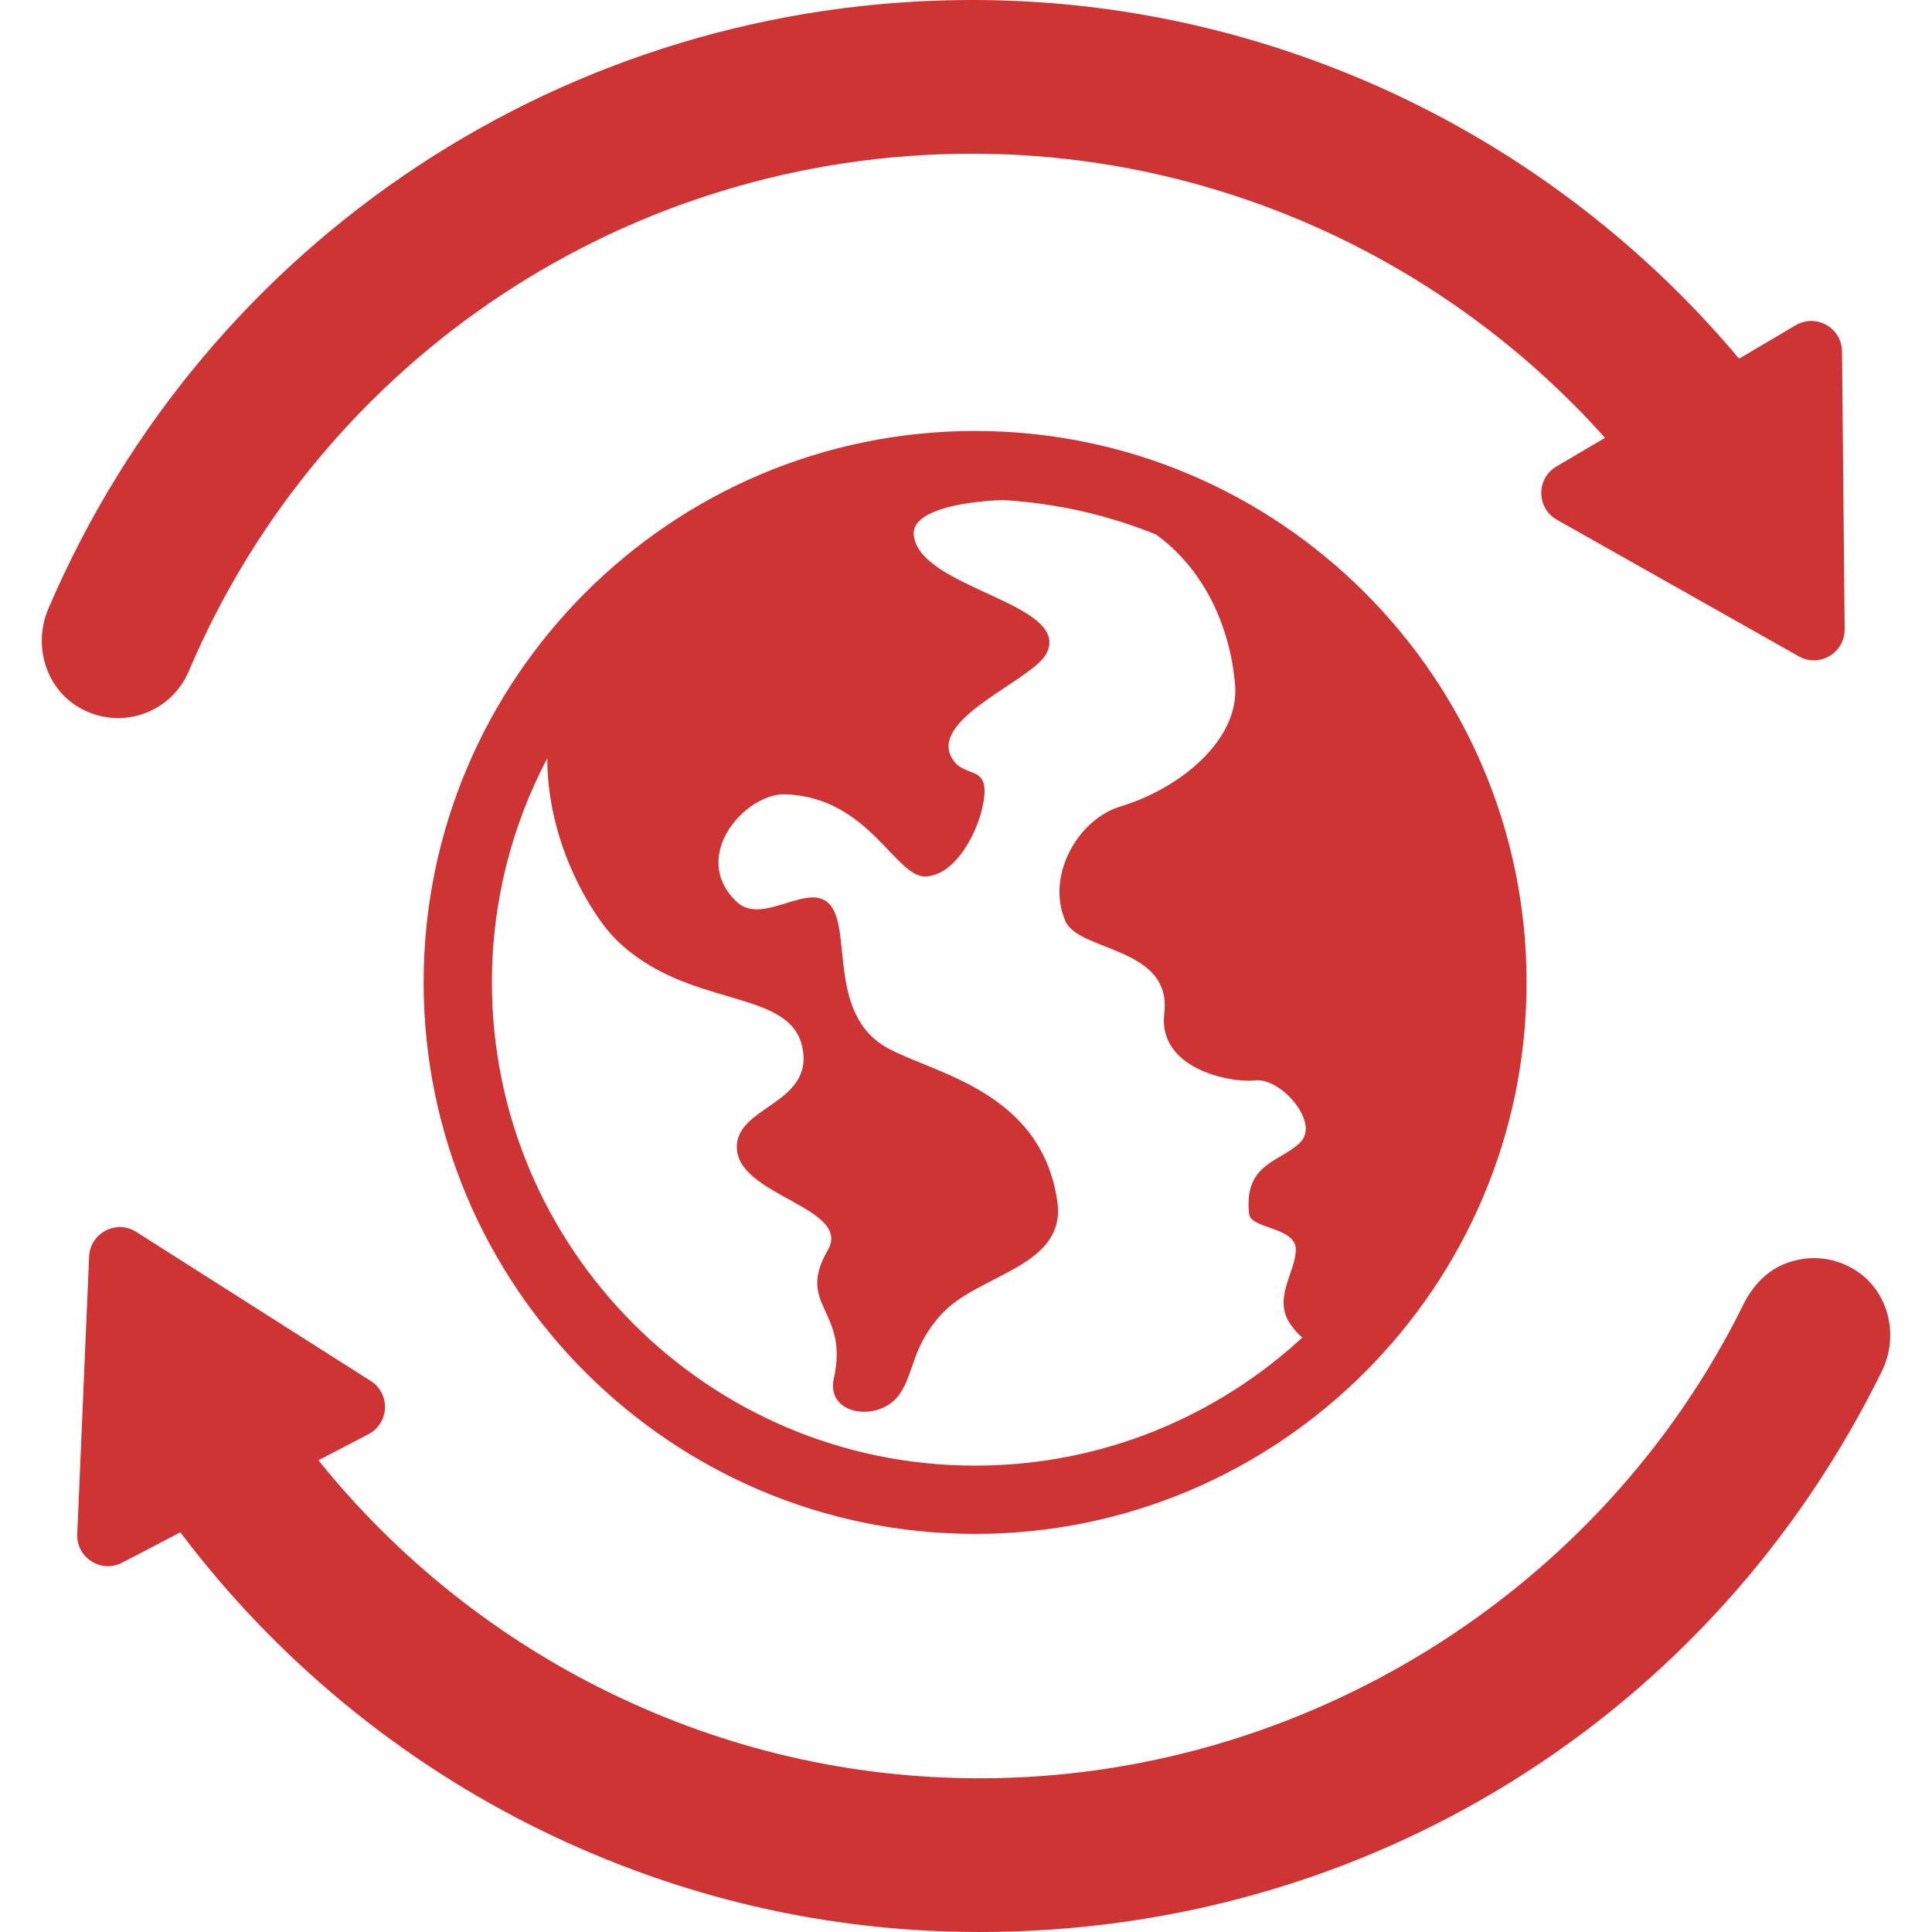 <?xml version="1.0" encoding="iso-8859-1"?>
<!-- Generator: Adobe Illustrator 16.0.0, SVG Export Plug-In . SVG Version: 6.00 Build 0)  -->
<!DOCTYPE svg PUBLIC "-//W3C//DTD SVG 1.1//EN" "http://www.w3.org/Graphics/SVG/1.1/DTD/svg11.dtd">
<svg xmlns="http://www.w3.org/2000/svg" xmlns:xlink="http://www.w3.org/1999/xlink" version="1.1" id="Capa_1" x="0px" y="0px" width="512px" height="512px" viewBox="0 0 612 612" style="enable-background:new 0 0 612 612;" xml:space="preserve">
<g>
	<path d="M308.882,136.516c-96.324,0-174.691,78.37-174.691,174.693c0,96.323,78.367,174.688,174.691,174.688   c96.323,0,174.69-78.364,174.69-174.688C483.573,214.885,405.206,136.516,308.882,136.516z M155.82,311.209   c0-25.638,6.367-49.803,17.554-71.053c-0.06,27.464,14.626,50.323,21.511,57.208c22.443,22.444,54.998,15.372,59.21,34.121   c4.213,18.749-22.386,18.817-20.602,33.147c1.785,14.384,36.404,18.171,28.712,31.417c-10.22,17.602,6.84,18.848,1.932,40.559   c-2.669,11.81,14.423,14.092,20.739,5.127c4.868-6.907,3.893-15.336,13.616-25.707c11.877-12.669,39.541-14.719,36.409-35.666   c-5.208-34.828-39.053-40.265-53.815-48.409c-16.711-9.22-12.649-31.278-16.229-41.779c-5.082-14.9-22.297,4.175-31.471-4.488   c-15.15-14.307,2.692-34.471,15.357-34.066c26.79,0.855,34.986,26.929,44.827,26.009c9.625-0.865,15.883-14.275,17.526-21.414   c3.569-15.513-5.992-8.586-9.878-16.668c-5.974-12.424,26.013-24.208,30.276-32.557c8.176-16.015-40.542-20.465-42.043-37.597   c-0.613-6.99,12.812-10.384,28.082-10.988c17.109,0.958,33.463,4.757,48.629,10.903c14.573,10.473,23.423,28.104,25.079,47.652   c1.463,17.262-17.261,32.768-36.268,38.48c-13.42,4.034-23.708,21.788-17.52,36.263c4.246,9.93,33.894,8.053,31.353,29.327   c-2.086,17.469,20.745,22.08,28.855,21.215c8.057-0.92,20.529,13.341,14.257,19.613c-6.272,6.273-18.038,6.494-16.235,22.729   c0.521,4.688,14.792,4.105,14.792,11.184c0,7.215-7.395,15.403-1.739,23.655c1.254,1.83,2.528,3.208,3.805,4.271   c-27.286,25.163-63.701,40.569-103.657,40.569C224.484,464.268,155.82,395.604,155.82,311.209z M37.379,227.47   c-4.546,0-9.044-1.293-12.981-3.747c-10.033-6.257-13.941-19.542-9.081-30.906C65.414,75.687,180.261,0,307.917,0   c42.622,0,84.255,8.501,123.749,25.267c45.931,19.495,87.069,50.001,119.222,88.344l17.919-10.577   c6.456-3.812,14.617,0.797,14.688,8.294l0.831,88.002c0.071,7.495-7.997,12.257-14.524,8.572l-76.625-43.255   c-6.527-3.685-6.619-13.053-0.165-16.865l15.397-9.093c-26.285-29.461-59.283-53.121-95.762-68.612   C379.202,55.888,343.95,48.689,307.87,48.689c-108.428,0-205.797,64.352-248.077,163.936   C55.97,221.641,47.174,227.47,37.379,227.47z M310.39,612c-48.395,0-95.097-10.812-138.812-32.143   c-44.848-21.872-84.332-54.479-114.448-94.468l-18.424,9.616c-6.646,3.468-14.554-1.559-14.234-9.049l3.753-87.914   c0.32-7.489,8.627-11.823,14.954-7.802l74.261,47.211c6.327,4.022,5.926,13.386-0.722,16.853l-15.842,8.261   c24.715,30.812,56.43,56.164,92.043,73.528c37.031,18.059,76.571,27.217,117.53,27.217c102.064,0,196.867-58.903,241.829-150.149   c2.804-5.69,7.317-10.599,13.231-12.891c7.99-3.098,16.458-1.956,23.161,2.717c9.69,6.771,12.895,20.246,7.456,31.344   C542.31,543.921,432.817,612,310.39,612z" fill="#cd3433"/>
</g>
<g>
</g>
<g>
</g>
<g>
</g>
<g>
</g>
<g>
</g>
<g>
</g>
<g>
</g>
<g>
</g>
<g>
</g>
<g>
</g>
<g>
</g>
<g>
</g>
<g>
</g>
<g>
</g>
<g>
</g>
</svg>
